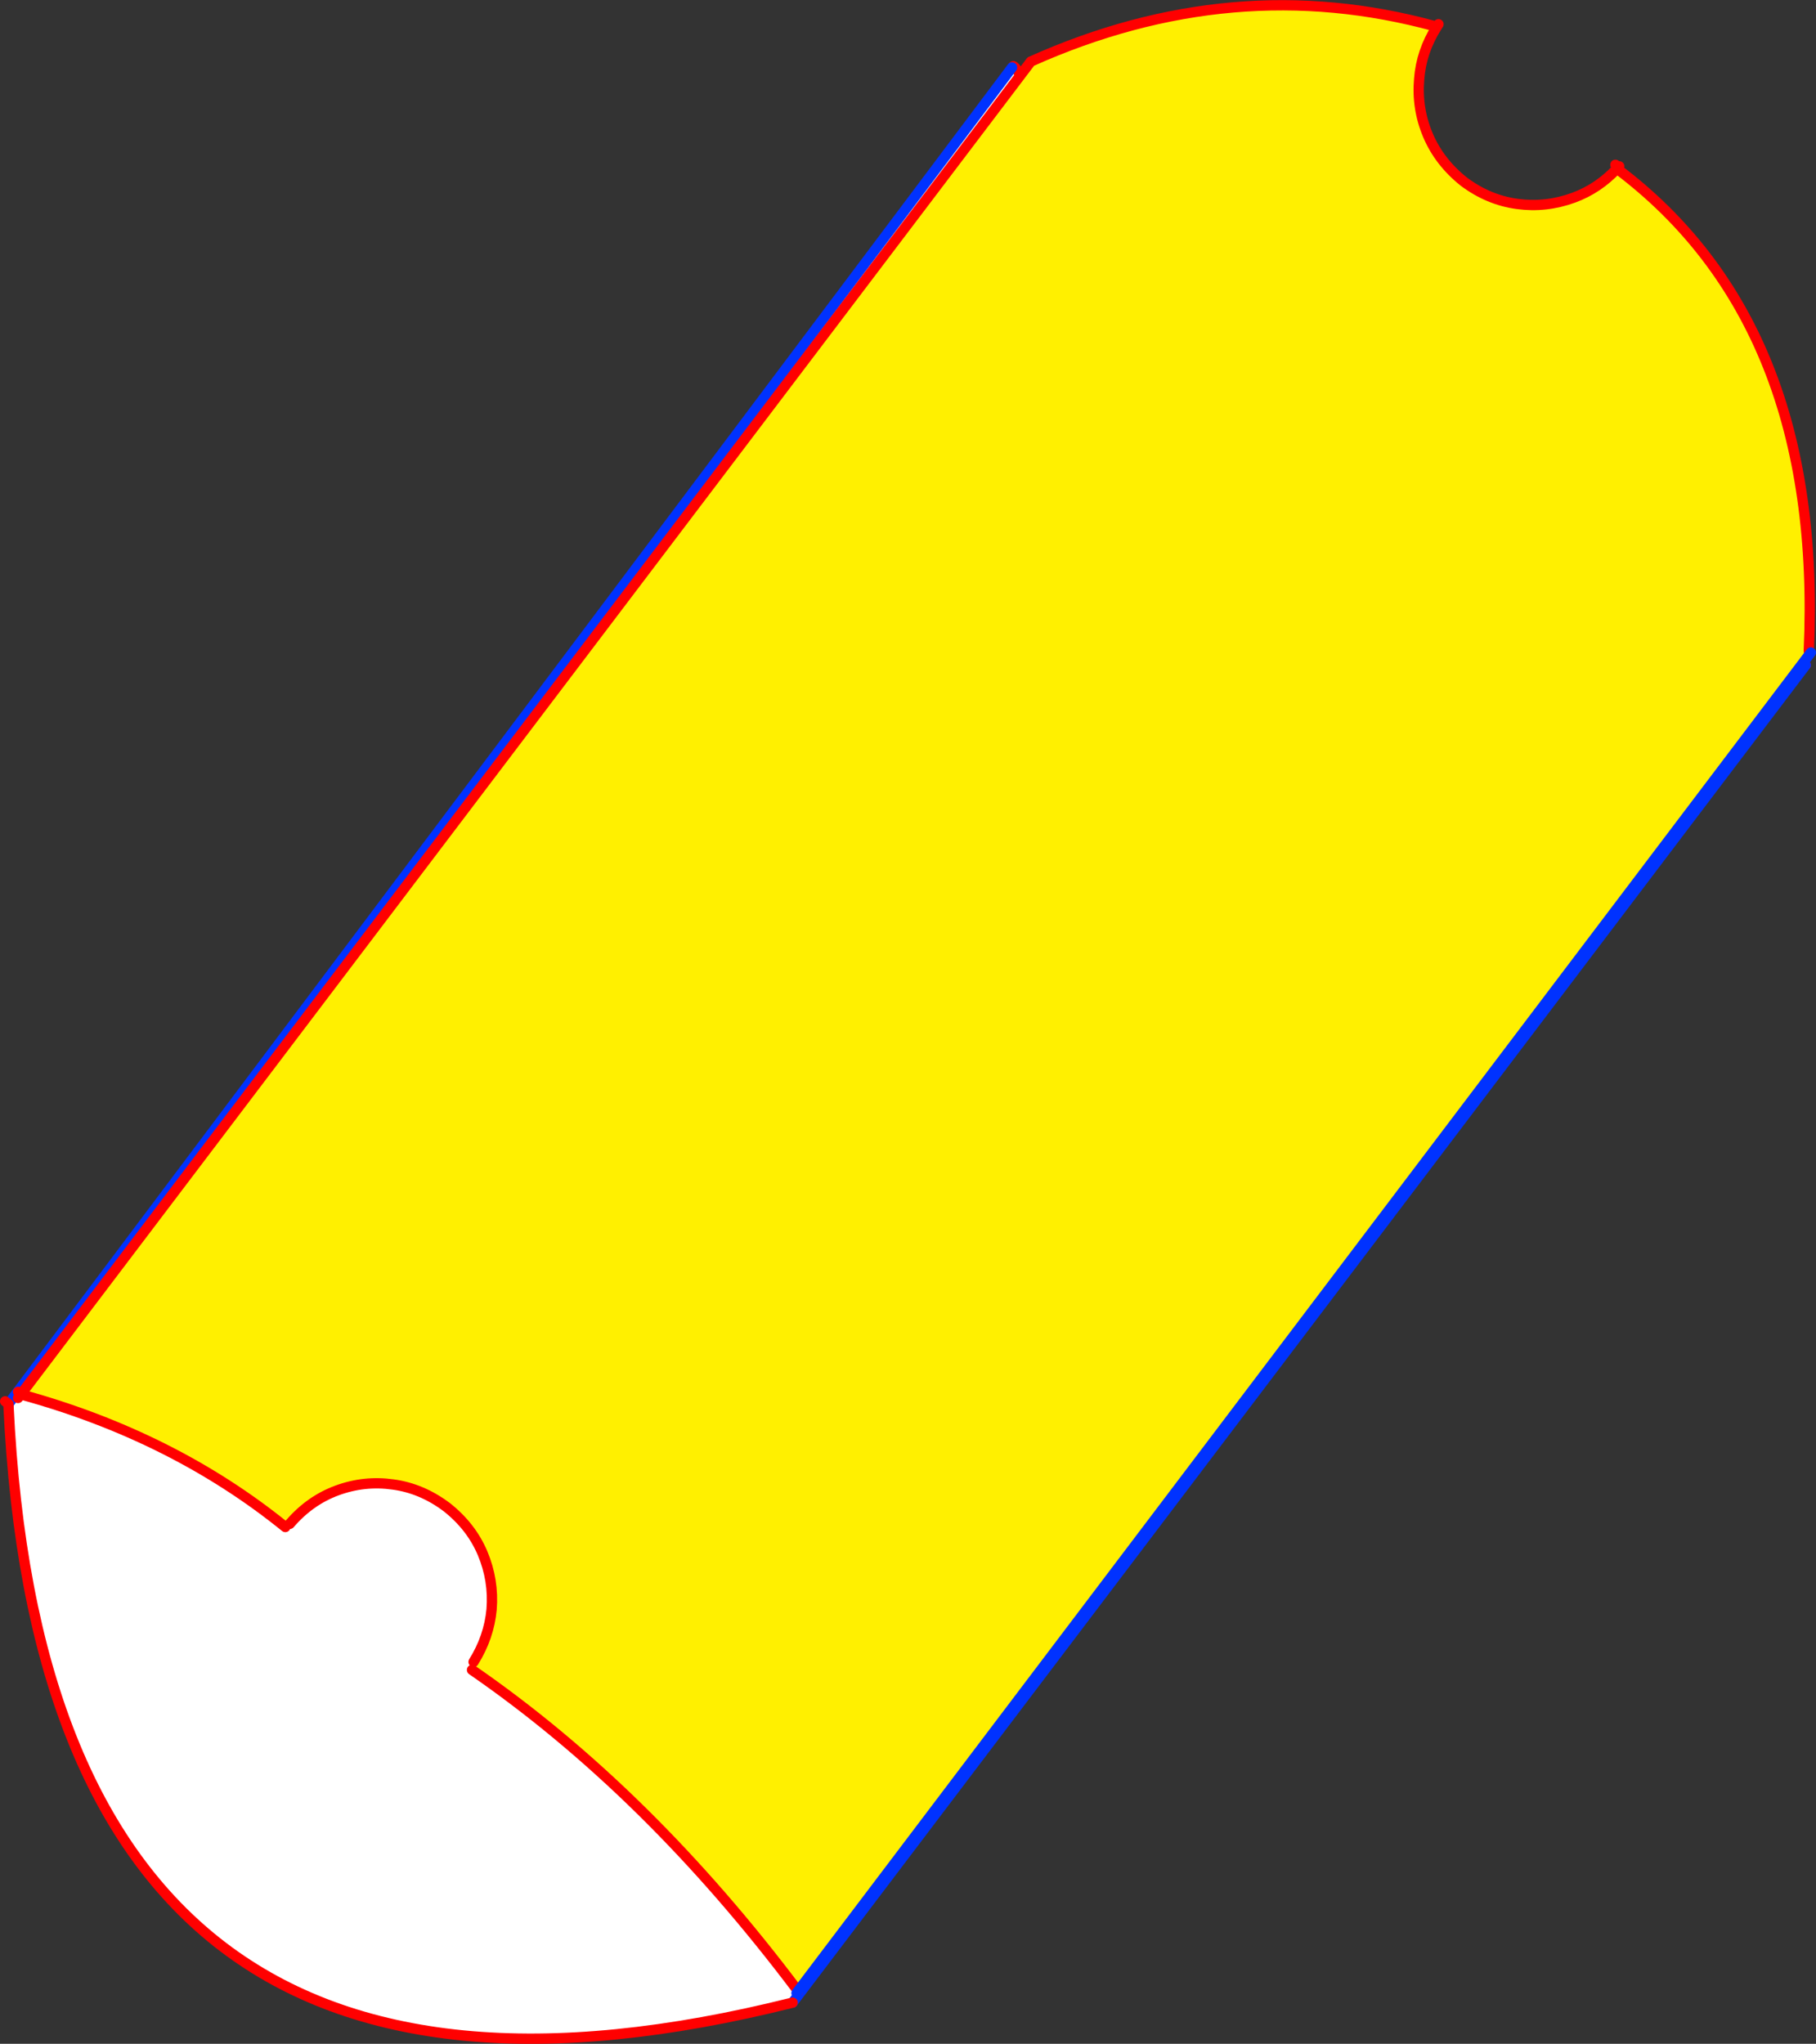 <?xml version="1.0" encoding="UTF-8" standalone="no"?>
<svg xmlns:xlink="http://www.w3.org/1999/xlink" height="396.85px" width="352.6px" xmlns="http://www.w3.org/2000/svg">
  <rect width="100%" height="100%" fill="#333333" stroke="none"/>
  <g transform="matrix(1.0, 0.0, 0.0, 1.0, -122.8, -34.95)">
    <path d="M319.55 47.8 Q320.85 47.8 345.1 92.75 369.3 137.65 420.6 150.75 L473.4 164.1 276.7 423.8 Q131.65 460.15 124.45 307.9 L124.45 307.55 319.3 48.05 319.55 47.8" fill="#ffffff" fill-rule="evenodd" stroke="none"/>
    <path d="M319.55 47.8 Q320.85 47.8 345.1 92.75 369.3 137.65 420.6 150.75 L473.4 164.1" fill="none" stroke="#ff0000" stroke-linecap="round" stroke-linejoin="round" stroke-width="2.0"/>
    <path d="M473.4 164.1 L276.7 423.8 M124.45 307.9 L124.45 307.55 319.3 48.05" fill="none" stroke="#0032ff" stroke-linecap="round" stroke-linejoin="round" stroke-width="2.0"/>
    <path d="M276.7 423.8 Q131.65 460.15 124.45 307.9 M124.45 307.55 L123.8 307.05" fill="none" stroke="#ff0000" stroke-linecap="round" stroke-linejoin="round" stroke-width="2.0"/>
    <path d="M401.75 40.2 Q398.75 44.95 398.35 50.3 397.85 56.0 400.05 61.2 402.25 66.4 407.0 70.2 411.8 73.8 417.4 74.55 422.95 75.3 428.3 73.35 433.1 71.6 436.75 67.7 476.85 97.8 474.0 161.35 L474.4 161.65 277.75 421.55 Q248.65 382.8 214.45 359.2 L214.75 357.65 Q217.75 352.85 218.25 347.45 218.7 341.8 216.5 336.55 214.3 331.35 209.55 327.6 204.7 323.95 199.15 323.2 193.55 322.4 188.25 324.35 182.95 326.3 179.05 330.85 L178.2 331.45 Q156.4 313.8 126.85 305.7 L322.95 46.9 Q362.2 29.3 401.45 40.05 L401.75 40.2" fill="#fff000" fill-rule="evenodd" stroke="none"/>
    <path d="M436.45 66.95 L436.75 67.7 437.2 67.25 M474.0 161.35 Q476.85 97.8 436.75 67.7 433.1 71.6 428.3 73.35 422.95 75.3 417.4 74.55 411.8 73.8 407.0 70.2 402.25 66.4 400.05 61.2 397.85 56.0 398.35 50.3 398.75 44.95 401.75 40.2 L402.1 39.65 M401.45 40.05 Q362.2 29.3 322.95 46.9 L126.85 305.7 Q156.4 313.8 178.2 331.45 M179.05 330.85 Q182.95 326.3 188.25 324.35 193.55 322.4 199.15 323.2 204.7 323.95 209.55 327.6 214.3 331.35 216.5 336.55 218.7 341.8 218.25 347.45 217.75 352.85 214.75 357.65 M214.45 359.2 Q248.65 382.8 277.75 421.55 M126.3 305.2 L126.85 305.7 126.3 306.4" fill="none" stroke="#ff0000" stroke-linecap="round" stroke-linejoin="round" stroke-width="2.0"/>
    <path d="M277.75 421.55 L474.4 161.65 M277.45 421.95 L277.75 421.55" fill="none" stroke="#0032ff" stroke-linecap="round" stroke-linejoin="round" stroke-width="2.0"/>
  </g>
</svg>
